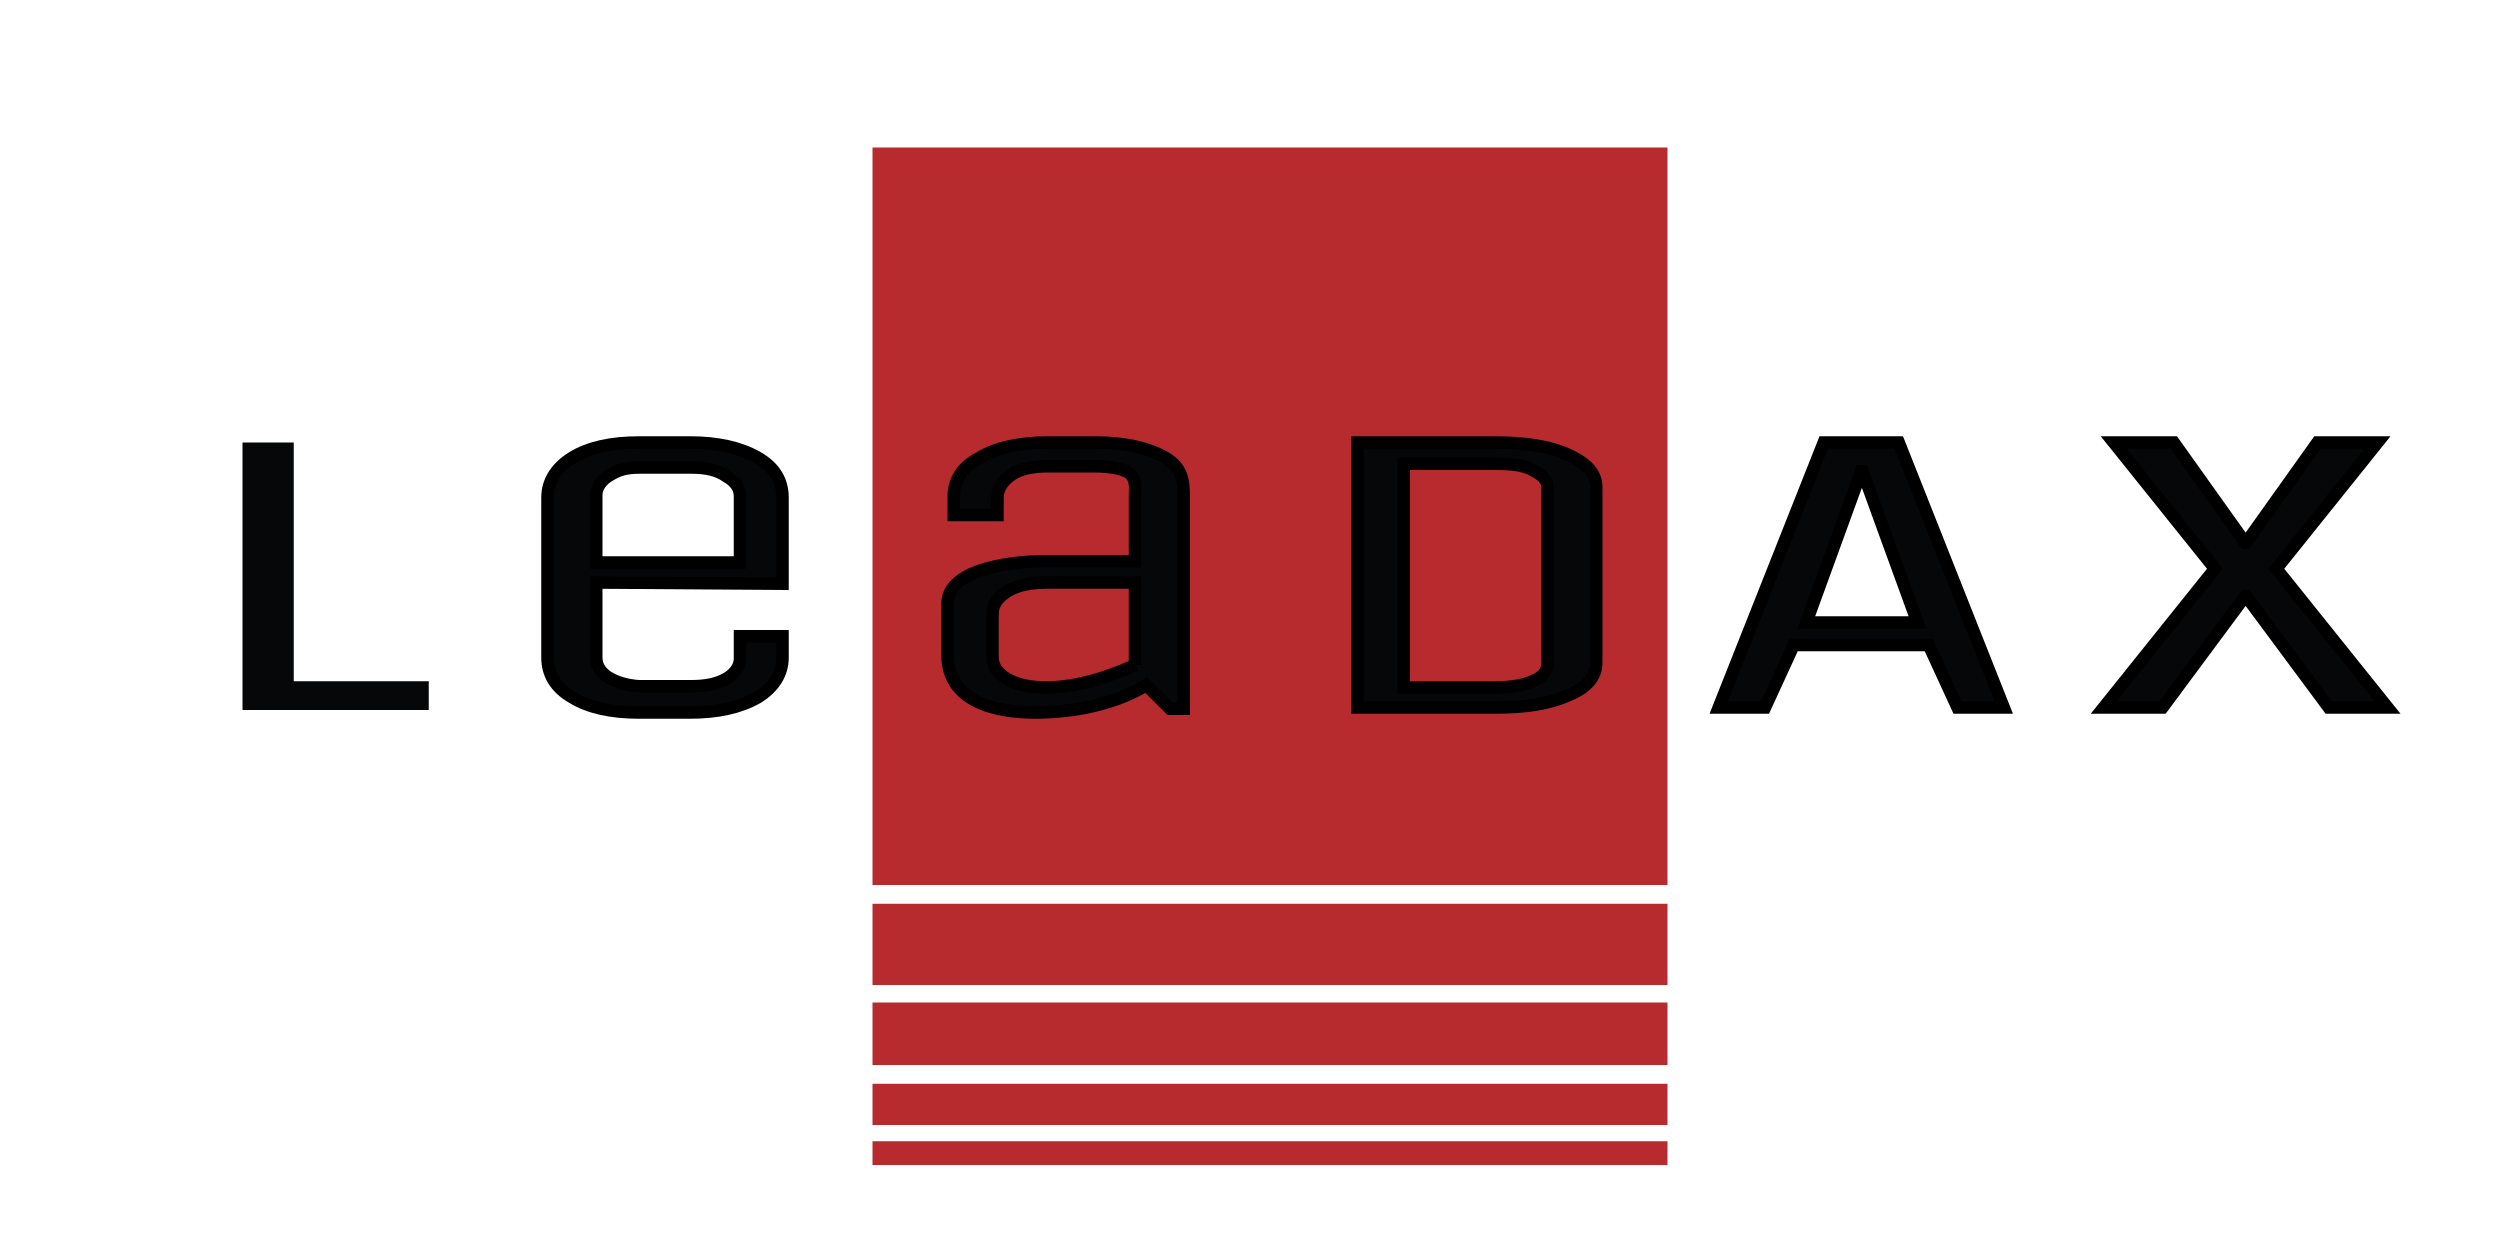 <?xml version="1.0" encoding="utf-8"?>
<!-- Generator: Adobe Illustrator 23.0.5, SVG Export Plug-In . SVG Version: 6.00 Build 0)  -->
<svg version="1.1" id="Слой_1" xmlns="http://www.w3.org/2000/svg" xmlns:xlink="http://www.w3.org/1999/xlink" x="0px" y="0px"
	 viewBox="0 0 200 100" style="enable-background:new 0 0 200 100;" xml:space="preserve">
<style type="text/css">
	.st0{fill:#B72B2F;}
	.st1{clip-path:url(#SVGID_2_);fill:#060708;stroke:#000000;stroke-miterlimit:10;}
	.st2{clip-path:url(#SVGID_2_);fill:#060708;}
</style>
<rect x="69.8" y="11.8" class="st0" width="63.6" height="59"/>
<rect x="69.8" y="72.3" class="st0" width="63.6" height="6.5"/>
<rect x="69.8" y="80.2" class="st0" width="63.6" height="5"/>
<rect x="69.8" y="86.7" class="st0" width="63.6" height="3.3"/>
<rect x="69.8" y="91.3" class="st0" width="63.6" height="1.9"/>
<g>
	<defs>
		<rect id="SVGID_1_" x="-106" y="-51.3" width="411.9" height="225.7"/>
	</defs>
	<clipPath id="SVGID_2_">
		<use xlink:href="#SVGID_1_"  style="overflow:visible;"/>
	</clipPath>
	<path class="st1" d="M47.7,46.6v6c0,1.9,2.8,2.3,3.5,2.3h4.1c1.2,0,2.1-0.2,2.8-0.6c0.7-0.4,1.1-1,1.1-1.6v-1.8l0.7,0h2l0.7,0v1.7
		c0,1.3-0.7,2.4-2,3.2c-1.4,0.8-3.2,1.2-5.4,1.2h-4.1c-2.2,0-4-0.4-5.3-1.2c-1.4-0.8-2-1.9-2-3.2V39.8c0-1.3,0.7-2.4,2-3.2
		c1.3-0.8,3.1-1.2,5.3-1.2h4.1c2.2,0,4,0.4,5.4,1.2c1.4,0.8,2,1.9,2,3.2v6.9L47.7,46.6z M55.3,37.4h-4.1c-1.2,0-1.7,0.2-2.4,0.6
		c-0.7,0.4-1.1,1-1.1,1.6V45h11.5v-5.3c0-0.7-0.4-1.2-1.1-1.6C57.4,37.6,56.5,37.4,55.3,37.4"/>
	<path class="st1" d="M108.6,56.6V35.4h0.8h10.2c2.4,0,4.4,0.3,5.9,1c1.5,0.7,2.2,1.5,2.2,2.6v14c0,1.1-0.7,2-2.2,2.6
		c-1.5,0.7-3.4,1-5.9,1h-10.2H108.6z M119.6,37.1h-7.3v17.9h7.3c1.3,0,2.3-0.2,3-0.5c0.8-0.3,1.2-0.8,1.2-1.4V39
		c0-0.6-0.4-1-1.2-1.4C121.9,37.2,120.9,37.1,119.6,37.1"/>
	<path class="st1" d="M91.7,54.8c0,0-3.1,2.2-8.9,2.2c-1.9,0-7-0.3-7-4.6v-4.1c0-3.4,7.5-3.4,7.5-3.4l7.5,0l0-5.1
		c0-0.8,0.1-1.3-0.3-1.8c-0.4-0.5-1.7-0.7-3-0.7h-3.6c-1.3,0-2.3,0.2-3,0.7c-0.7,0.5-1.1,1.1-1.1,1.8v1.4h-3.5v-1.5
		c0-1.3,0.7-2.4,2.1-3.1c1.3-0.8,3.2-1.2,5.4-1.2h3.9c2.2,0,4.1,0.4,5.5,1.2c1.4,0.8,1.5,1.9,1.5,3.3v16.8h-1.1L91.7,54.8z
		 M90.8,53.2l0-6.6c0,0-5.4,0-7,0c-1.3,0-2.4,0.2-3.2,0.7c-0.8,0.5-1.2,1.1-1.2,1.8l0,3.4C79.3,54.8,83.8,56.4,90.8,53.2"/>
	<polyline class="st1" points="179.6,43.4 179.7,43.4 185.4,35.4 190.2,35.4 182.1,45.5 191,56.6 186.3,56.6 179.7,47.7 179.6,47.7 
		179.7,47.7 179.6,47.7 173,56.6 168.3,56.6 177.2,45.5 169.1,35.4 173.9,35.4 179.6,43.4 179.7,43.4 	"/>
	<path class="st1" d="M151.9,35.4h-6l-8.4,21.2h3.7l2.3-5h10.8l2.3,5h3.7L151.9,35.4z M144.5,49.8l4.4-12.1h0.1l4.4,12.1H144.5z"/>
	<polygon class="st2" points="23.5,35.4 23.5,54.5 34.3,54.5 34.3,56.8 19.4,56.8 19.4,35.4 	"/>
</g>
</svg>
